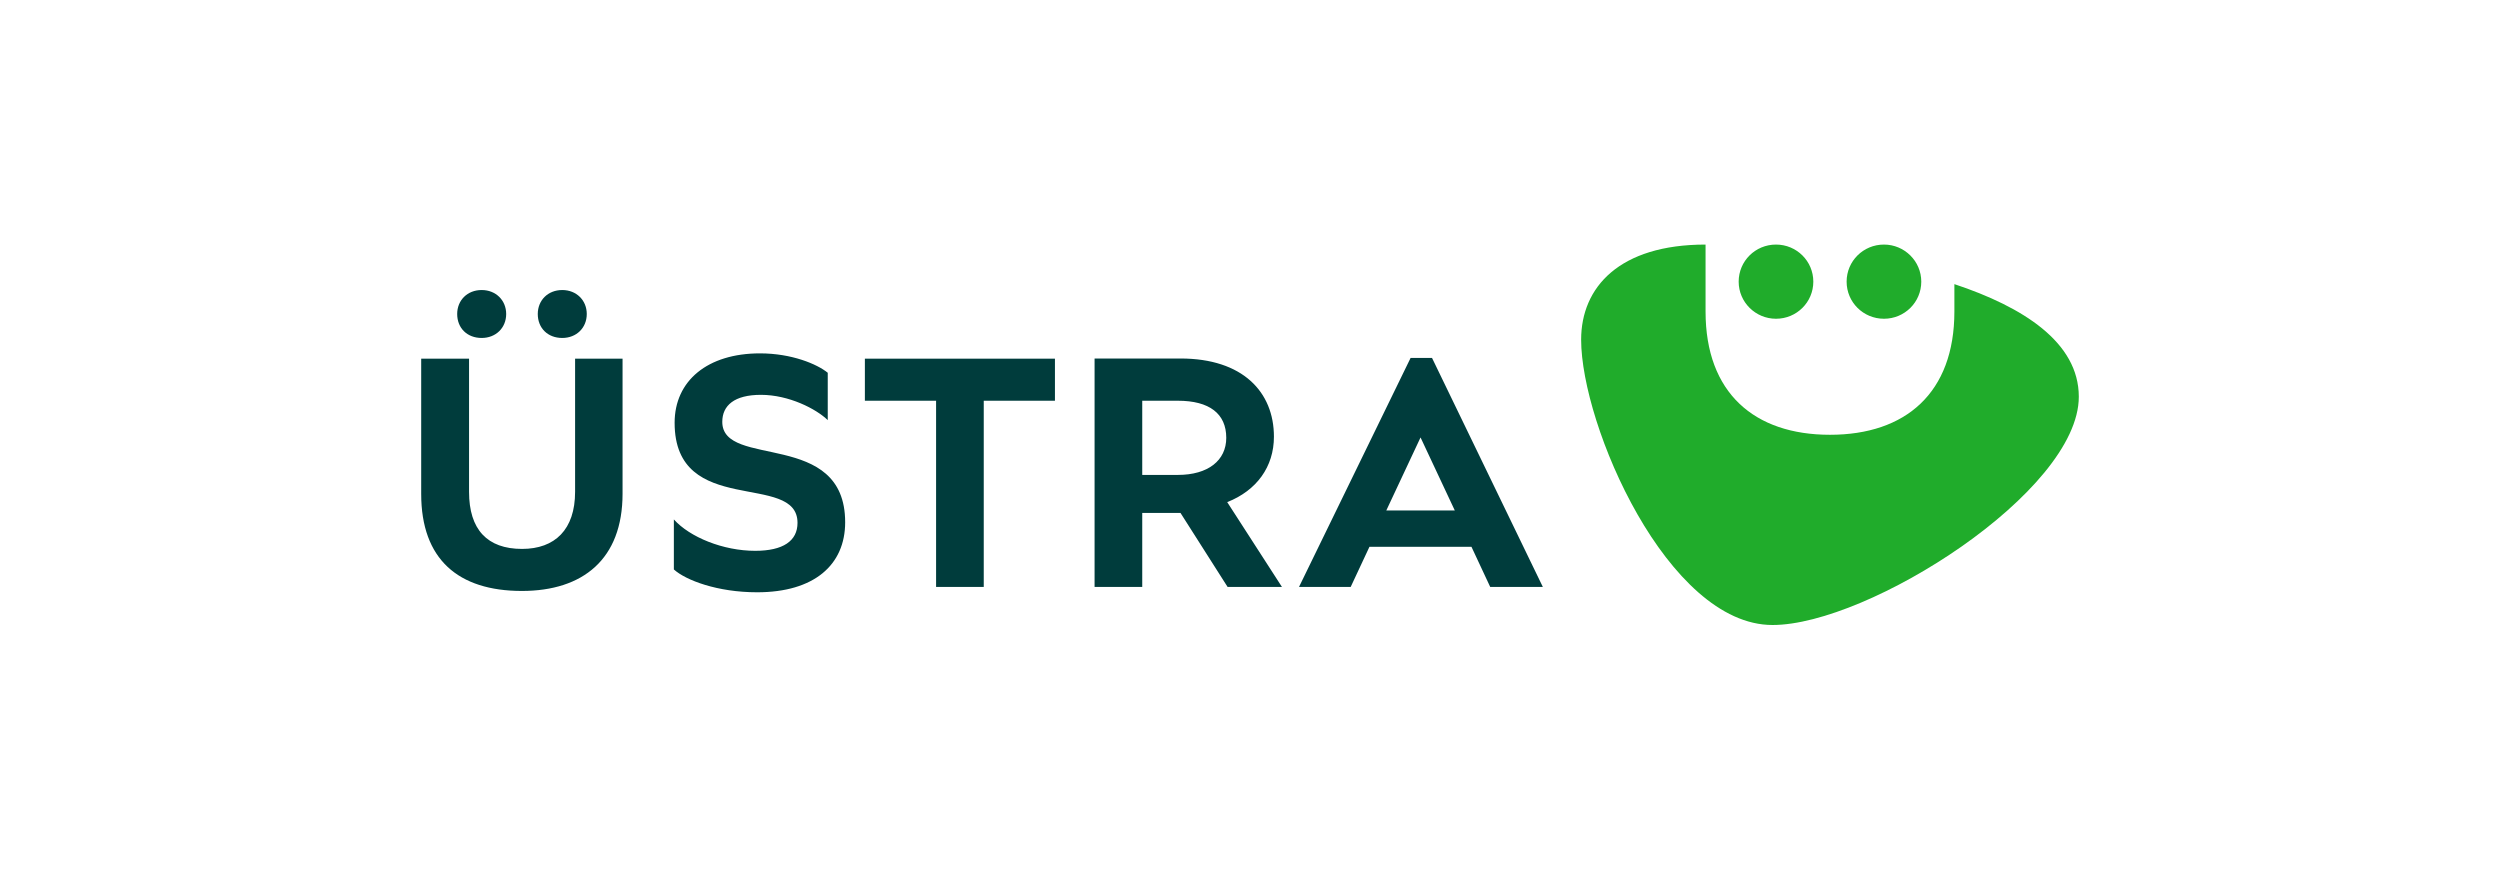 <?xml version="1.0" encoding="UTF-8"?>
<svg xmlns="http://www.w3.org/2000/svg" width="184" height="64" viewBox="0 0 184 64" fill="none">
  <path d="M153 29.2C153 36.2 137.503 46 130.46 46C122.74 46 116.372 31.3 116.372 25C116.372 21.136 119.189 18 125.529 18V22.928C125.529 28.92 129.121 32 134.686 32C140.251 32 143.843 28.92 143.843 22.928V20.912C148.9 22.592 153 25.196 153 29.2ZM130.713 18C129.192 18 127.966 19.218 127.966 20.73C127.966 22.242 129.206 23.46 130.713 23.46C132.234 23.46 133.46 22.242 133.46 20.73C133.46 19.218 132.234 18 130.713 18ZM138.659 18C137.137 18 135.911 19.218 135.911 20.73C135.911 22.242 137.137 23.46 138.659 23.46C140.18 23.46 141.406 22.242 141.406 20.73C141.406 19.218 140.166 18 138.659 18Z" fill="#20AC2B"></path>
  <path d="M102.031 37.572L104.552 32.196L107.074 37.572H102.031ZM95.606 43.2H99.41L100.791 40.246H108.3L109.68 43.2H113.554L105.397 26.344H103.82L95.606 43.2ZM84.069 34.954V29.494H86.689C89.013 29.494 90.253 30.446 90.253 32.224C90.253 33.89 88.915 34.954 86.689 34.954H84.069ZM80.561 43.2H84.069V37.754H86.886L90.352 43.2H94.352L90.323 36.956C92.493 36.102 93.761 34.352 93.761 32.14C93.761 28.85 91.465 26.386 86.886 26.386H80.561V43.2ZM68.896 43.2H72.404V29.494H77.644V26.4H63.655V29.494H68.896L68.896 43.2ZM55.724 43.592C59.922 43.592 62.204 41.576 62.204 38.44C62.204 31.566 53.16 34.534 53.16 31.048C53.16 29.844 54.047 29.06 56.006 29.06C58.062 29.06 60.077 30.096 60.922 30.922V27.436C60.133 26.792 58.26 26.008 55.935 26.008C52.075 26.008 49.652 28.024 49.652 31.118C49.652 38.146 58.697 34.674 58.697 38.482C58.697 39.812 57.64 40.54 55.583 40.54C53.216 40.54 50.765 39.532 49.596 38.23V41.912C50.483 42.71 52.808 43.592 55.724 43.592ZM41.383 24.874C42.425 24.874 43.186 24.132 43.186 23.11C43.186 22.102 42.425 21.346 41.383 21.346C40.326 21.346 39.58 22.102 39.58 23.11C39.58 24.146 40.312 24.874 41.383 24.874ZM35.452 24.874C36.494 24.874 37.255 24.132 37.255 23.11C37.255 22.102 36.494 21.346 35.452 21.346C34.395 21.346 33.649 22.102 33.649 23.11C33.649 24.146 34.381 24.874 35.452 24.874ZM38.41 43.494C42.904 43.494 45.82 41.156 45.82 36.34V26.4H42.327V36.2C42.327 38.972 40.847 40.4 38.424 40.4C35.86 40.4 34.522 38.972 34.522 36.2V26.4H31V36.354C31 41.156 33.719 43.494 38.41 43.494Z" fill="#003C3C"></path>
</svg>

